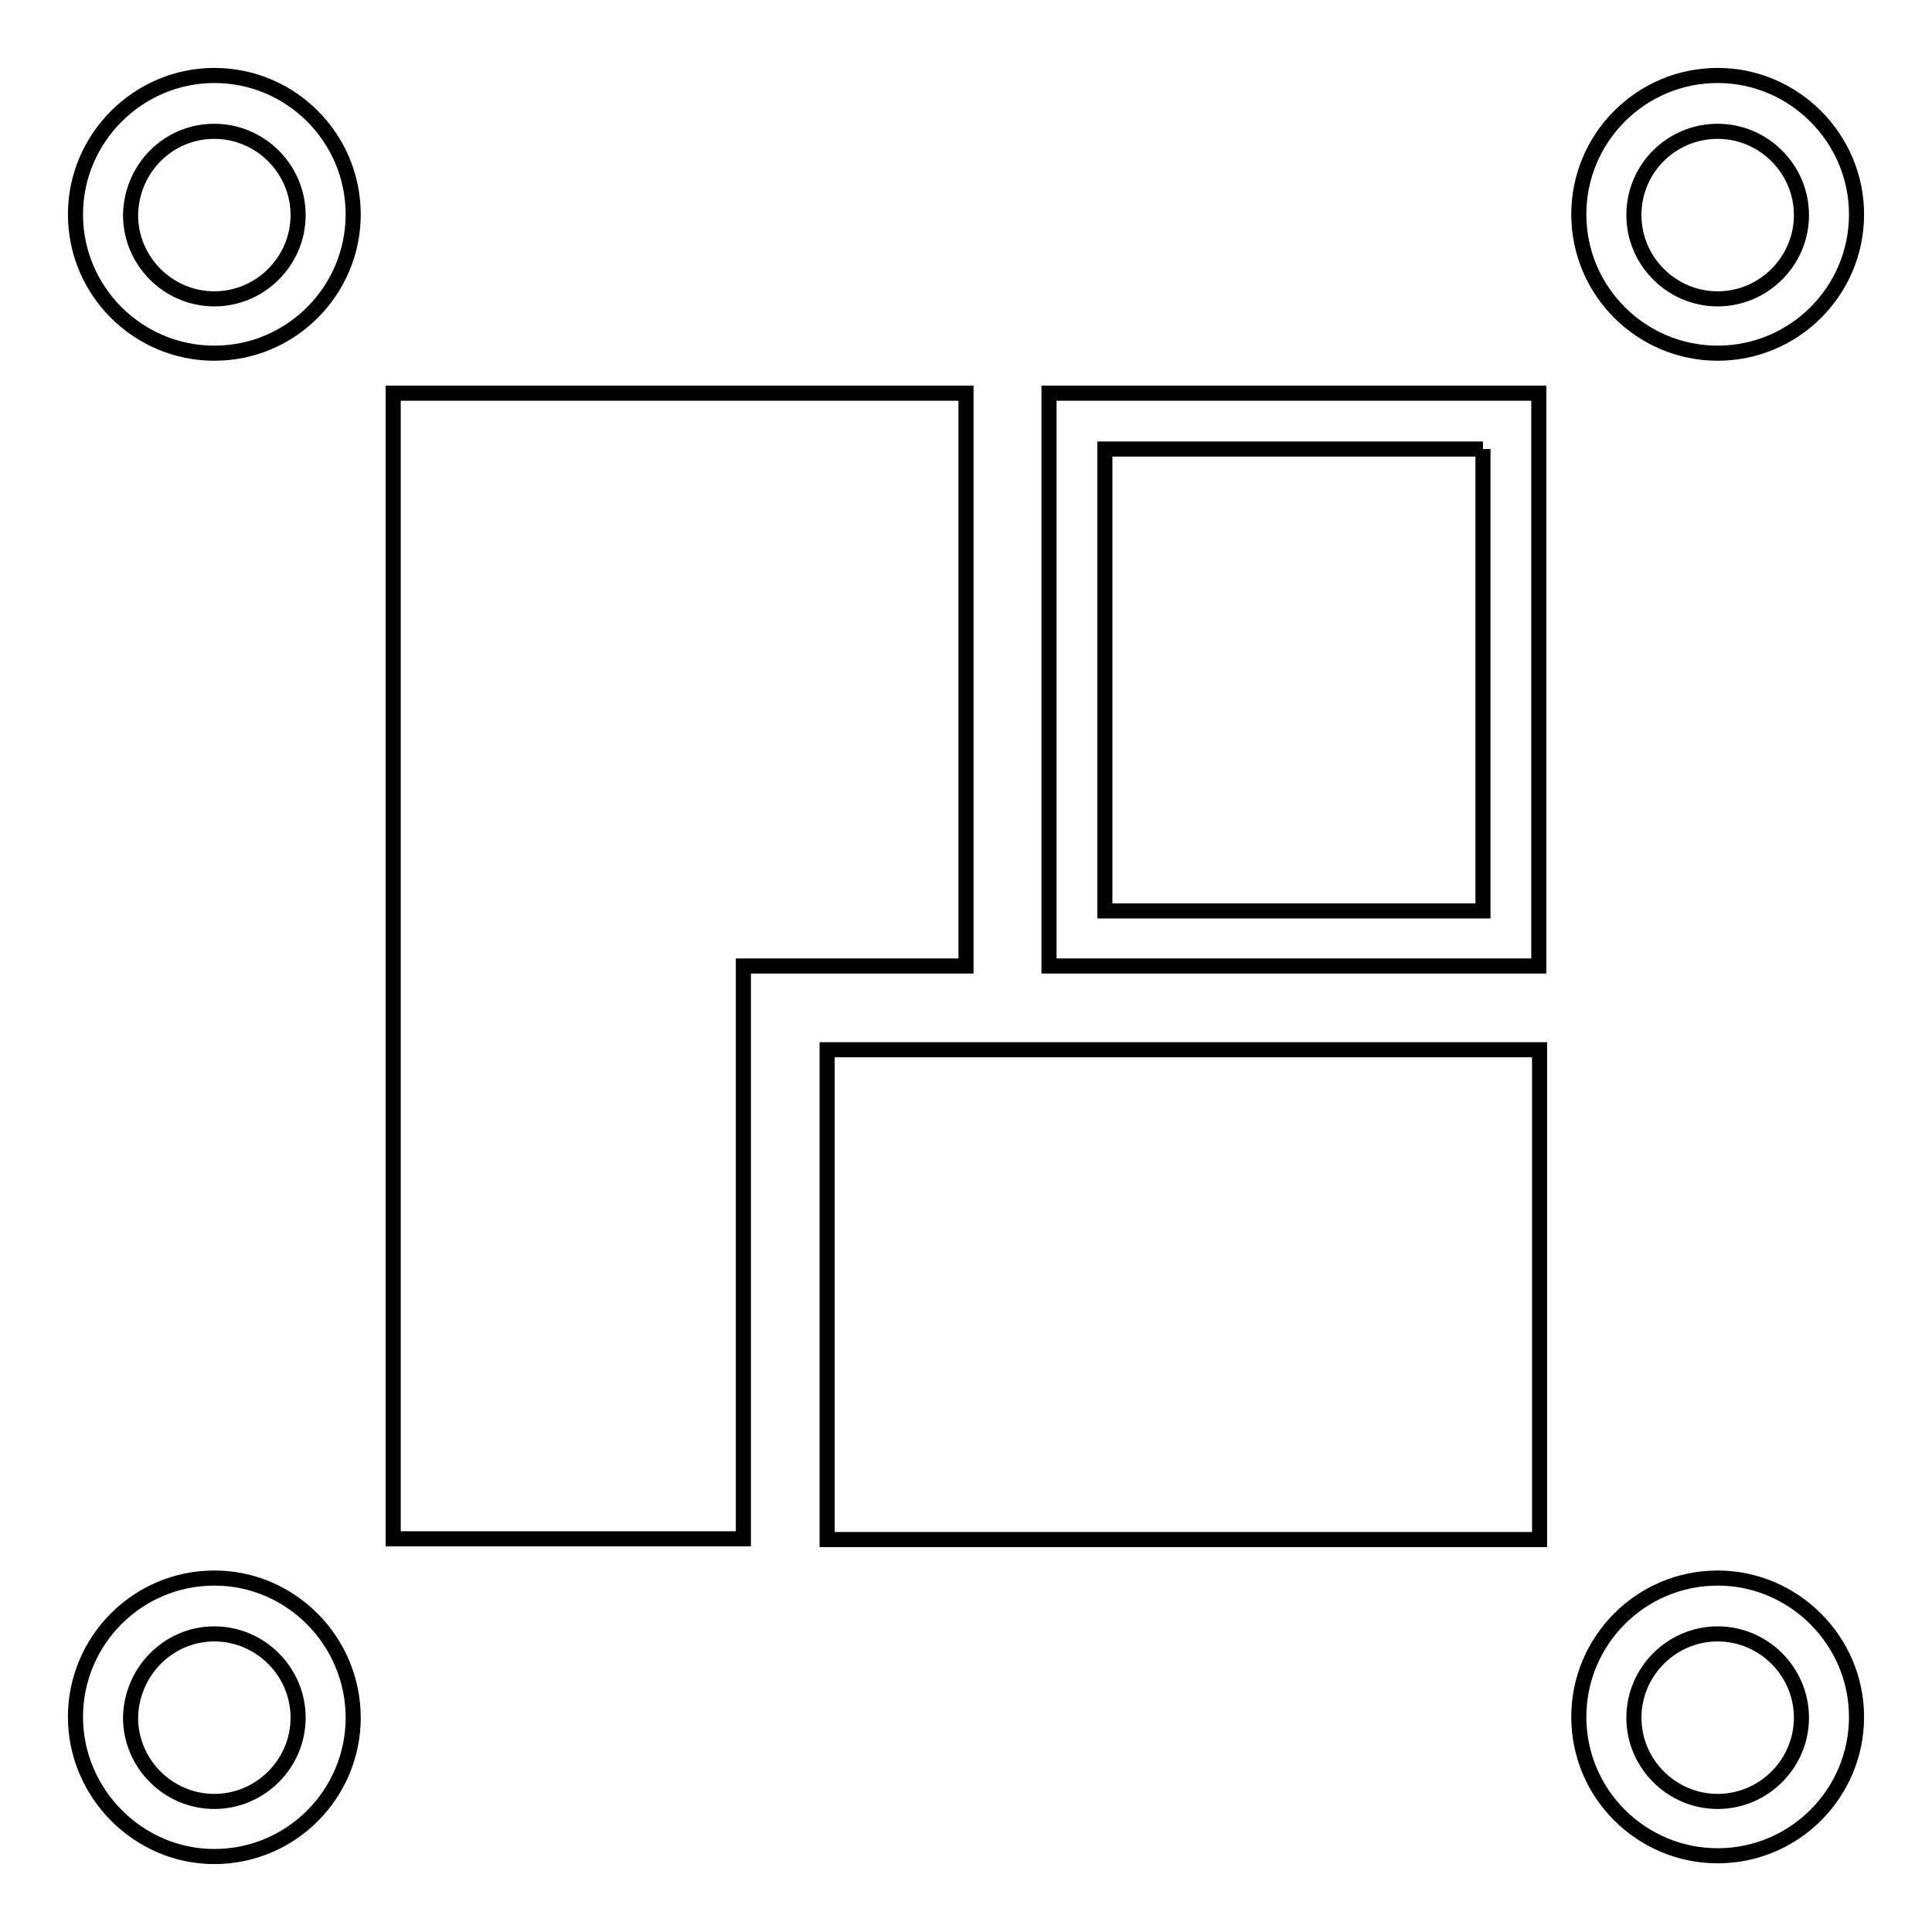 <?xml version="1.0" encoding="utf-8"?>
<!-- Svg Vector Icons : http://www.onlinewebfonts.com/icon -->
<!DOCTYPE svg PUBLIC "-//W3C//DTD SVG 1.1//EN" "http://www.w3.org/Graphics/SVG/1.1/DTD/svg11.dtd">
<svg version="1.1" xmlns="http://www.w3.org/2000/svg" xmlns:xlink="http://www.w3.org/1999/xlink" x="0px" y="0px" viewBox="0 0 256 256" enable-background="new 0 0 256 256" xml:space="preserve">
<g> <path stroke-width="2" fill-opacity="0" stroke="#000000"  d="M98.5,128v75.9H52.1V52.1H128V128H98.5z M196.5,59.5v61.2h-50.1V59.5H196.5 M203.9,52.1h-64.9V128h64.9 V52.1L203.9,52.1z"/> <path stroke-width="2" fill-opacity="0" stroke="#000000"  d="M109.6,139.1h94.4v64.9h-94.4V139.1z M28.4,17.4c6.1,0,11.1,5,11.1,11.1c0,6.1-5,11.1-11.1,11.1 c-6.1,0-11.1-5-11.1-11.1C17.4,22.3,22.3,17.4,28.4,17.4 M28.4,10C18.3,10,10,18.3,10,28.4c0,10.2,8.3,18.4,18.4,18.4c0,0,0,0,0,0 c10.2,0,18.4-8.3,18.4-18.4S38.6,10,28.4,10L28.4,10z M227.6,17.4c6.1,0,11.1,5,11.1,11.1c0,6.1-5,11.1-11.1,11.1 c-6.1,0-11.1-5-11.1-11.1C216.5,22.3,221.5,17.4,227.6,17.4 M227.6,10c-10.2,0-18.4,8.3-18.4,18.4c0,10.2,8.3,18.4,18.4,18.4 S246,38.6,246,28.4C246,18.3,237.7,10,227.6,10z M28.4,216.5c6.1,0,11.1,5,11.1,11.1c0,6.1-5,11.1-11.1,11.1 c-6.1,0-11.1-5-11.1-11.1C17.4,221.5,22.3,216.5,28.4,216.5 M28.4,209.1c-10.2,0-18.4,8.3-18.4,18.4S18.3,246,28.4,246 c10.2,0,18.4-8.3,18.4-18.4S38.6,209.1,28.4,209.1L28.4,209.1z M227.6,216.5c6.1,0,11.1,5,11.1,11.1c0,6.1-5,11.1-11.1,11.1 c-6.1,0-11.1-5-11.1-11.1C216.5,221.5,221.5,216.5,227.6,216.5 M227.6,209.1c-10.2,0-18.4,8.3-18.4,18.4c0,10.2,8.3,18.4,18.4,18.4 c10.2,0,18.4-8.3,18.4-18.4C246,217.4,237.7,209.1,227.6,209.1L227.6,209.1z"/></g>
</svg>